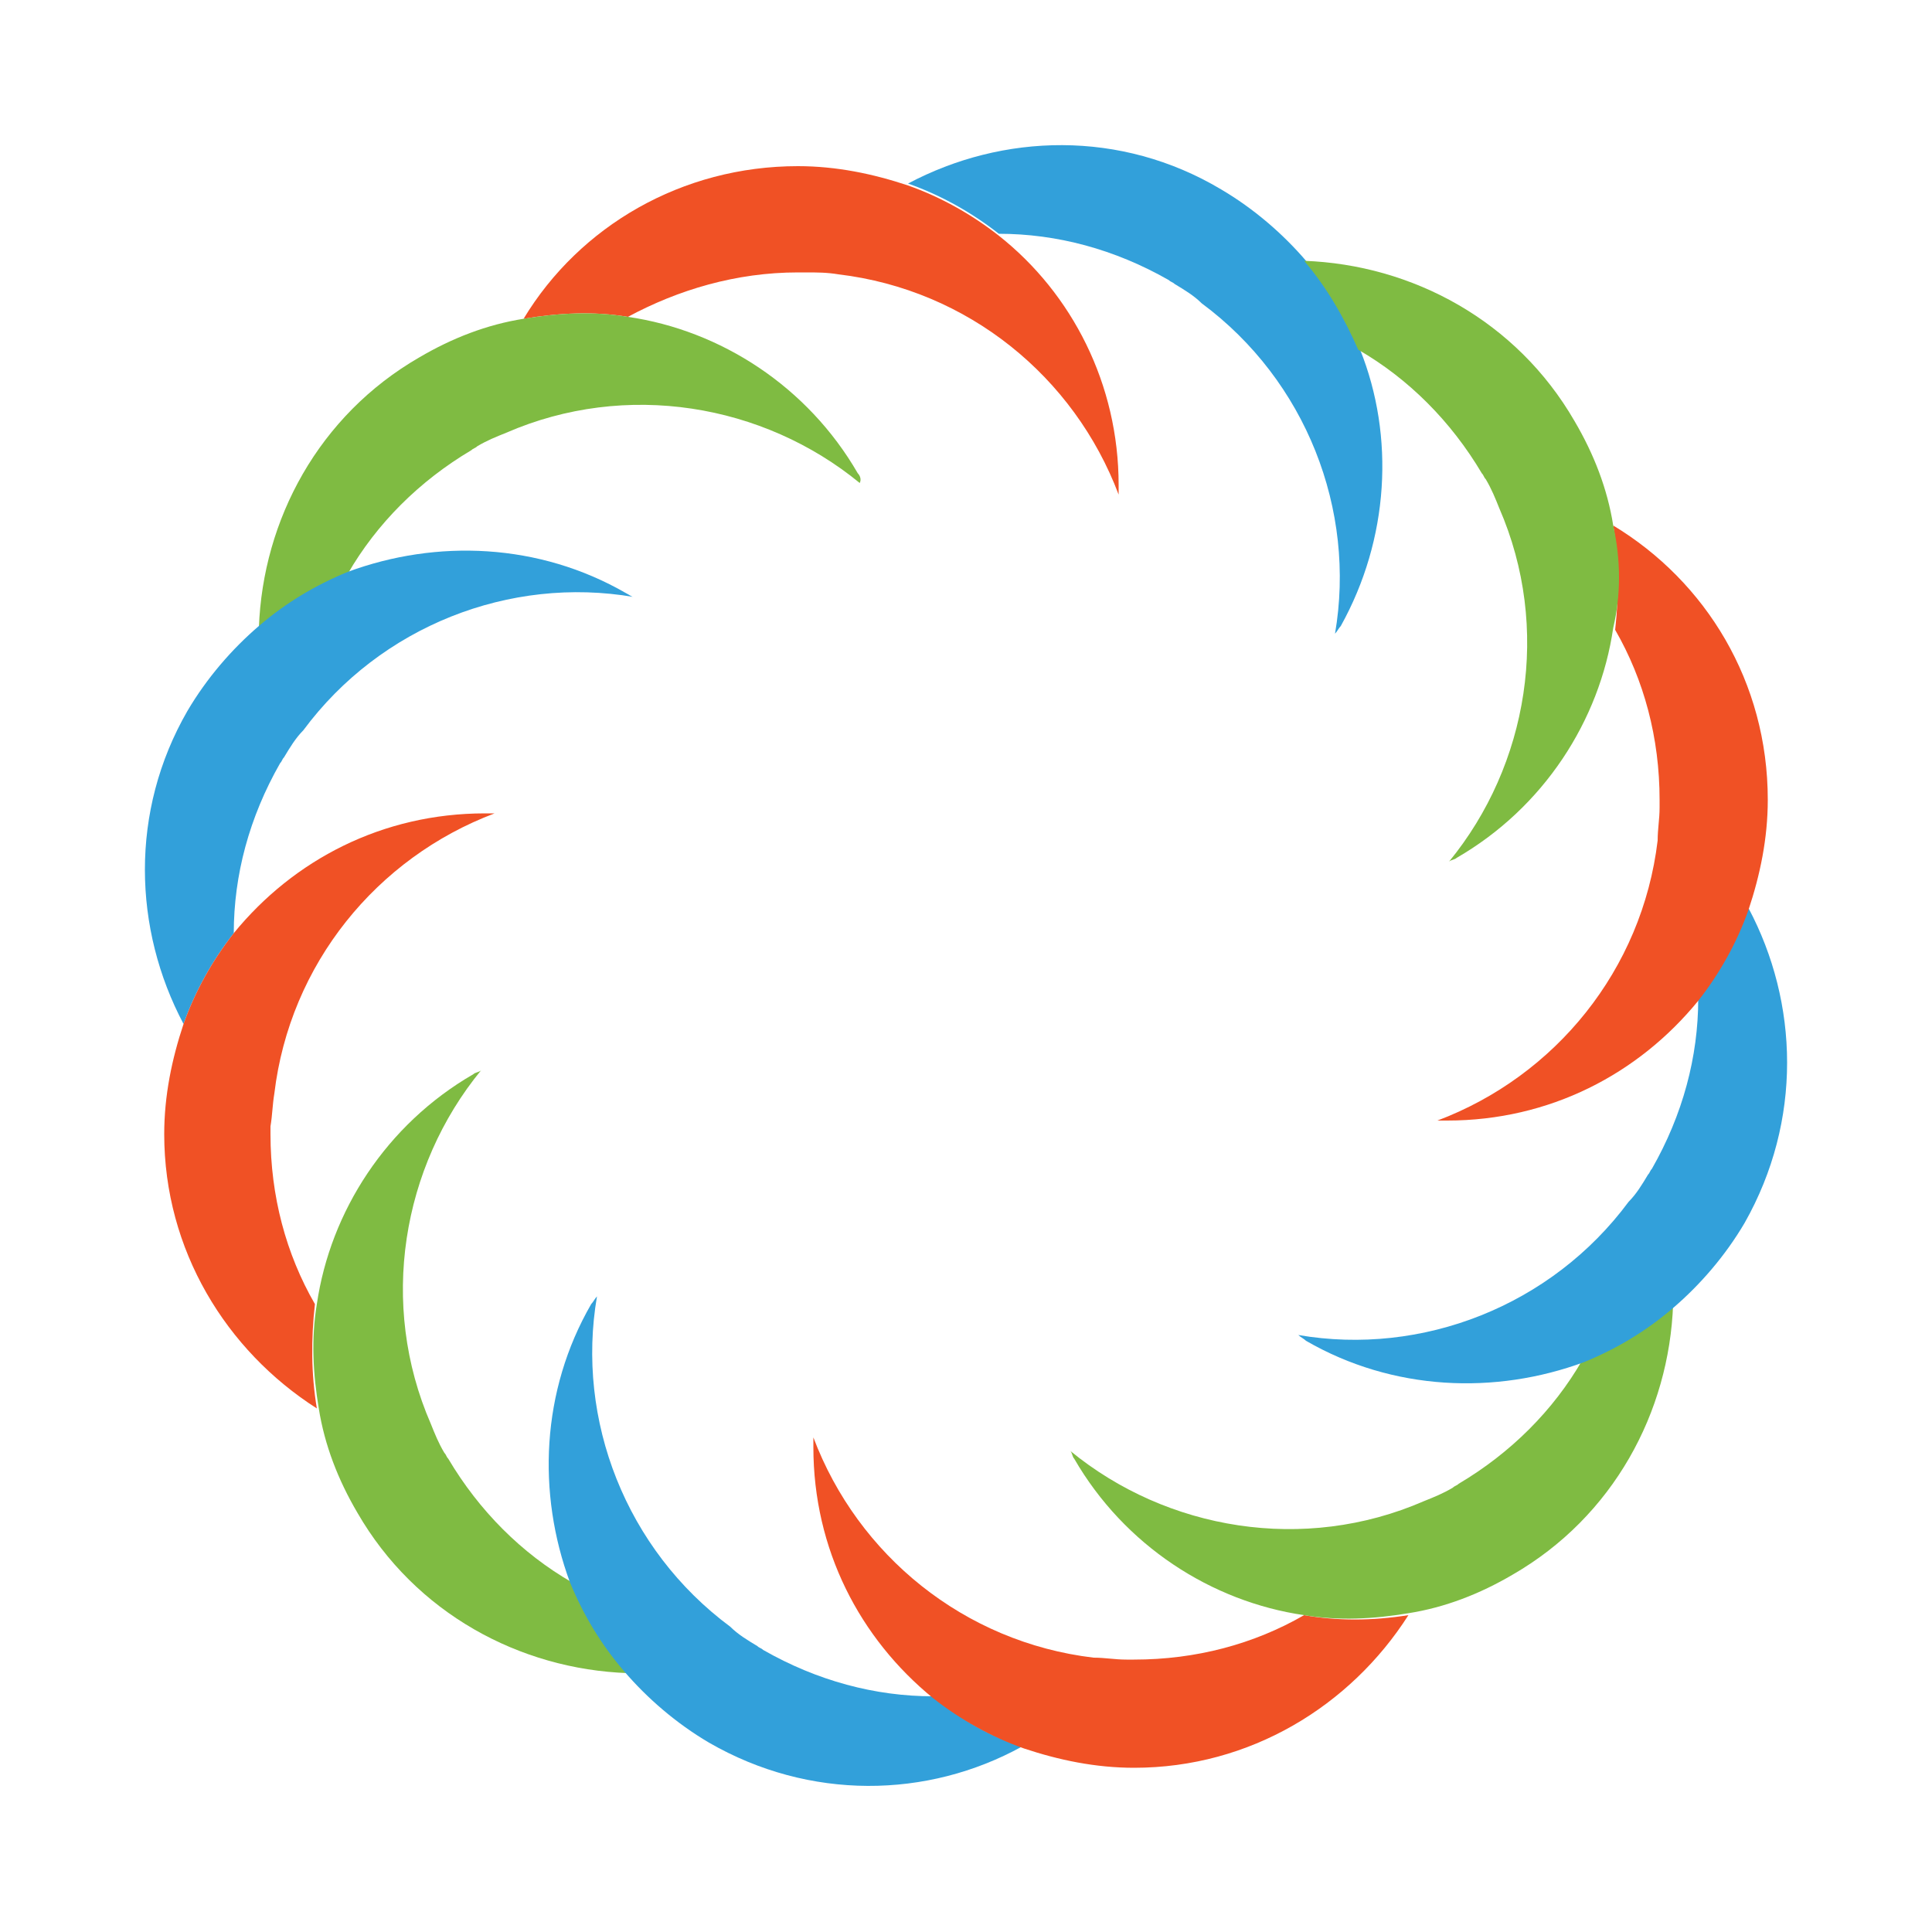 
<svg xmlns="http://www.w3.org/2000/svg" xmlns:xlink="http://www.w3.org/1999/xlink" class="ldi-dw13zh" width="50px" height="50px" viewBox="0 0 100 100" preserveAspectRatio="xMidYMid" style="background: none;"><!--?xml version="1.0" encoding="utf-8"?--><!--Generator: Adobe Illustrator 21.0.0, SVG Export Plug-In . SVG Version: 6.00 Build 0)--><svg xmlns="http://www.w3.org/2000/svg" xmlns:xlink="http://www.w3.org/1999/xlink" version="1.1" id="Layer_1" x="0px" y="0px" viewBox="0 0 100 100" style="transform-origin: 50px 50px 0px;" xml:space="preserve"><g style="transform-origin: 50px 50px 0px;"><g style="transform-origin: 50px 50px 0px; transform: scale(1);"><g style="transform-origin: 50px 50px 0px; animation-duration: 2s; animation-delay: 0.4s; animation-direction: normal;" class="ld ld-cycle"><g><style type="text/css" class="" style="transform-origin: 50px 50px 0px; animation-duration: 2s; animation-delay: 0.4s; animation-direction: normal;">.st0{fill:#F4E6C8;} .st1{opacity:0.8;fill:#849B87;} .st2{fill:#D65A62;} .st3{fill:#E15C64;} .st4{fill:#F47E5F;} .st5{fill:#F7B26A;} .st6{fill:#FEE8A2;} .st7{fill:#ACBD81;} .st8{fill:#F5E169;} .st9{fill:#F0AF6B;} .st10{fill:#EA7C60;} .st11{fill:#A8B980;} .st12{fill:#829985;} .st13{fill:#798AAE;} .st14{fill:#8672A7;} .st15{fill:#CC5960;} .st16{fill:#E17A5F;} .st17{fill:#849B87;} .st18{opacity:0.8;fill:#E15C64;} .st19{opacity:0.8;fill:#F7B26A;} .st20{fill:#79A5B5;} .st21{opacity:0.8;fill:#79A5B4;} .st22{fill:#666766;}</style><g class="" style="transform-origin: 50px 50px 0px; animation-duration: 2s; animation-delay: 0.685s; animation-direction: normal;"><path class="st3" d="M57.9,25.1c0,0.2,0,0.3,0,0.5c-2.3-6.1-7.8-10.6-14.5-11.4c-0.6-0.1-1.1-0.1-1.7-0.1c-0.1,0-0.2,0-0.4,0 c-3.2,0-6.2,0.9-8.8,2.3c-1.8-0.3-3.6-0.2-5.4,0.1c2.9-4.8,8.2-7.9,14.2-7.9c2,0,3.9,0.4,5.7,1c1.7,0.6,3.3,1.5,4.7,2.6 C55.5,15.2,57.9,19.9,57.9,25.1z" fill="#f05125" stroke="#fdb813" style="fill: rgb(240, 81, 37); stroke: rgb(253, 184, 19);"/></g><g class="" style="transform-origin: 50px 50px 0px; animation-duration: 2s; animation-delay: 0.027s; animation-direction: normal;"><path class="st5" d="M44.4,24.5c-2.6-4.5-7.1-7.4-11.9-8.1c-1.8-0.3-3.6-0.2-5.4,0.1c-1.9,0.3-3.7,1-5.4,2c-5.2,3-8.1,8.4-8.3,14 c1.4-1.2,3-2.1,4.6-2.8c1.5-2.6,3.7-4.8,6.4-6.4c0.1-0.1,0.2-0.1,0.3-0.2c0.5-0.3,1-0.5,1.5-0.7c6.2-2.7,13.3-1.5,18.3,2.6 C44.6,24.8,44.5,24.6,44.4,24.5z" fill="#7fbb42" style="fill: rgb(127, 187, 66);"/></g><g class="" style="transform-origin: 50px 50px 0px; animation-duration: 2s; animation-delay: 0.106s; animation-direction: normal;"><path class="st4" d="M32.4,30.7c-4.5-2.6-9.8-2.8-14.4-1.1c-1.7,0.7-3.2,1.6-4.6,2.8c-1.4,1.2-2.7,2.7-3.7,4.4 C6.7,42,6.9,48.1,9.5,53c0.6-1.7,1.5-3.3,2.6-4.7c0-3,0.8-6,2.4-8.8c0.1-0.1,0.1-0.2,0.2-0.3c0.3-0.5,0.6-1,1-1.4 c4-5.4,10.7-8,17.1-6.9C32.7,30.9,32.6,30.8,32.4,30.7z" fill="#32a0da" style="fill: rgb(50, 160, 218);"/></g><g class="" style="transform-origin: 50px 50px 0px; animation-duration: 2s; animation-delay: 0.867s; animation-direction: normal;"><path class="st3" d="M14.2,56.6c0.8-6.7,5.3-12.2,11.4-14.5c-0.2,0-0.3,0-0.5,0c-5.3,0-9.9,2.4-13,6.2c-1.1,1.4-2,3-2.6,4.7 c-0.6,1.8-1,3.7-1,5.7c0,6,3.2,11.2,7.9,14.2c-0.3-1.8-0.3-3.6-0.1-5.4c-1.5-2.6-2.3-5.6-2.3-8.8c0-0.1,0-0.3,0-0.4 C14.1,57.7,14.1,57.2,14.2,56.6z" fill="#f05125" stroke="#fdb813" style="fill: rgb(240, 81, 37); stroke: rgb(253, 184, 19);"/></g><g class="" style="transform-origin: 50px 50px 0px; animation-duration: 2s; animation-delay: 0.91s; animation-direction: normal;"><path class="st5" d="M29.6,81.9c-2.6-1.5-4.8-3.7-6.4-6.4c-0.1-0.1-0.1-0.2-0.2-0.3c-0.3-0.5-0.5-1-0.7-1.5 c-2.7-6.2-1.5-13.3,2.6-18.3c-0.1,0.1-0.3,0.1-0.4,0.2c-4.5,2.6-7.4,7.1-8.1,11.9c-0.3,1.8-0.2,3.6,0.1,5.4c0.3,1.9,1,3.7,2,5.4 c3,5.2,8.4,8.1,14,8.3C31.2,85.2,30.3,83.6,29.6,81.9z" fill="#7fbb42" style="fill: rgb(127, 187, 66);"/></g><g class="" style="transform-origin: 50px 50px 0px; animation-duration: 2s; animation-delay: 0.27s; animation-direction: normal;"><path class="st4" d="M48.3,87.8c-3,0-6-0.8-8.8-2.4c-0.1-0.1-0.2-0.1-0.3-0.2c-0.5-0.3-1-0.6-1.4-1c-5.4-4-8-10.7-6.9-17.1 c-0.1,0.1-0.2,0.3-0.3,0.4c-2.6,4.5-2.8,9.8-1.1,14.4c0.7,1.7,1.6,3.2,2.8,4.6c1.2,1.4,2.7,2.7,4.4,3.7c5.2,3,11.3,2.9,16.2,0.2 C51.3,89.9,49.7,89,48.3,87.8z" fill="#32a0da" style="fill: rgb(50, 160, 218);"/></g><g class="" style="transform-origin: 50px 50px 0px; animation-duration: 2s; animation-delay: 0.956s; animation-direction: normal;"><path class="st3" d="M67.5,83.6c-2.6,1.5-5.6,2.3-8.8,2.3c-0.1,0-0.3,0-0.4,0c-0.6,0-1.1-0.1-1.7-0.1c-6.7-0.8-12.2-5.3-14.5-11.4 c0,0.2,0,0.3,0,0.5c0,5.3,2.4,9.9,6.2,13c1.4,1.1,3,2,4.7,2.6c1.8,0.6,3.7,1,5.7,1c6,0,11.2-3.2,14.2-7.9 C71,83.9,69.2,83.9,67.5,83.6z" fill="#f05125" stroke="#fdb813" style="fill: rgb(240, 81, 37); stroke: rgb(253, 184, 19);"/></g><g class="" style="transform-origin: 50px 50px 0px; animation-duration: 2s; animation-delay: 0.781s; animation-direction: normal;"><path class="st5" d="M81.9,70.4c-1.5,2.6-3.7,4.8-6.4,6.4c-0.1,0.1-0.2,0.1-0.3,0.2c-0.5,0.3-1,0.5-1.5,0.7 c-6.2,2.7-13.3,1.5-18.3-2.6c0.1,0.1,0.1,0.3,0.2,0.4c2.6,4.5,7.1,7.4,11.9,8.1c1.8,0.3,3.6,0.2,5.4-0.1c1.9-0.3,3.7-1,5.4-2 c5.2-3,8.1-8.4,8.3-14C85.2,68.8,83.6,69.7,81.9,70.4z" fill="#7fbb42" style="fill: rgb(127, 187, 66);"/></g><g class="" style="transform-origin: 50px 50px 0px; animation-duration: 2s; animation-delay: 0.377s; animation-direction: normal;"><path class="st4" d="M90.5,47c-0.6,1.7-1.5,3.3-2.6,4.7c0,3-0.8,6-2.4,8.8c-0.1,0.1-0.1,0.2-0.2,0.3c-0.3,0.5-0.6,1-1,1.4 c-4,5.4-10.7,8-17.1,6.9c0.1,0.1,0.3,0.2,0.4,0.3c4.5,2.6,9.8,2.8,14.4,1.1c1.7-0.7,3.2-1.6,4.6-2.8c1.4-1.2,2.7-2.7,3.7-4.4 C93.3,58,93.1,51.9,90.5,47z" fill="#32a0da" style="fill: rgb(50, 160, 218);"/></g><g class="" style="transform-origin: 50px 50px 0px; animation-duration: 2s; animation-delay: 0.568s; animation-direction: normal;"><path class="st3" d="M83.5,27.2c0.3,1.8,0.3,3.6,0.1,5.4c1.5,2.6,2.3,5.6,2.3,8.8c0,0.1,0,0.3,0,0.4c0,0.6-0.1,1.1-0.1,1.7 c-0.8,6.7-5.3,12.2-11.4,14.5c0.2,0,0.3,0,0.5,0c5.3,0,9.9-2.4,13-6.2c1.1-1.4,2-3,2.6-4.7c0.6-1.8,1-3.7,1-5.7 C91.5,35.3,88.3,30.1,83.5,27.2z" fill="#f05125" stroke="#fdb813" style="fill: rgb(240, 81, 37); stroke: rgb(253, 184, 19);"/></g><g class="" style="transform-origin: 50px 50px 0px; animation-duration: 2s; animation-delay: 0.923s; animation-direction: normal;"><path class="st4" d="M70.4,18.1c-0.7-1.7-1.6-3.2-2.8-4.6c-1.2-1.4-2.7-2.7-4.4-3.7C58,6.7,51.9,6.9,47,9.5c1.7,0.6,3.3,1.5,4.7,2.6 c3,0,6,0.8,8.8,2.4c0.1,0.1,0.2,0.1,0.3,0.2c0.5,0.3,1,0.6,1.4,1c5.4,4,8,10.7,6.9,17.1c0.1-0.1,0.2-0.3,0.3-0.4 C71.9,27.9,72.2,22.6,70.4,18.1z" fill="#32a0da" style="fill: rgb(50, 160, 218);"/></g><g class="" style="transform-origin: 50px 50px 0px; animation-duration: 2s; animation-delay: 0.887s; animation-direction: normal;"><path class="st5" d="M83.5,27.2c-0.3-1.9-1-3.7-2-5.4c-3-5.2-8.4-8.1-14-8.3c1.2,1.4,2.1,3,2.8,4.6c2.6,1.5,4.8,3.7,6.4,6.4 c0.1,0.1,0.1,0.2,0.2,0.3c0.3,0.5,0.5,1,0.7,1.5c2.7,6.2,1.5,13.3-2.6,18.3c0.1-0.1,0.3-0.1,0.4-0.2c4.5-2.6,7.4-7.1,8.1-11.9 C83.9,30.8,83.9,29,83.5,27.2z" fill="#7fbb42" style="fill: rgb(127, 187, 66);"/></g></g></g></g></g><style type="text/css" class="" style="transform-origin: 50px 50px 0px; animation-duration: 2s; animation-delay: 0.559s; animation-direction: normal;">path,ellipse,circle,rect,polygon,polyline,line { stroke-width: 0; }@keyframes ld-cycle {
  0%, 50%, 100% {
    animation-timing-function: cubic-bezier(0.5, 0.5, 0.5, 0.5);
  }
  0% {
    -webkit-transform: rotate(0);
    transform: rotate(0);
  }
  50% {
    -webkit-transform: rotate(180deg);
    transform: rotate(180deg);
  }
  100% {
    -webkit-transform: rotate(360deg);
    transform: rotate(360deg);
  }
}
@-webkit-keyframes ld-cycle {
  0%, 50%, 100% {
    animation-timing-function: cubic-bezier(0.5, 0.5, 0.5, 0.5);
  }
  0% {
    -webkit-transform: rotate(0);
    transform: rotate(0);
  }
  50% {
    -webkit-transform: rotate(180deg);
    transform: rotate(180deg);
  }
  100% {
    -webkit-transform: rotate(360deg);
    transform: rotate(360deg);
  }
}
.ld.ld-cycle {
  -webkit-animation: ld-cycle 1s infinite linear;
  animation: ld-cycle 1s infinite linear;
}
</style></svg></svg>